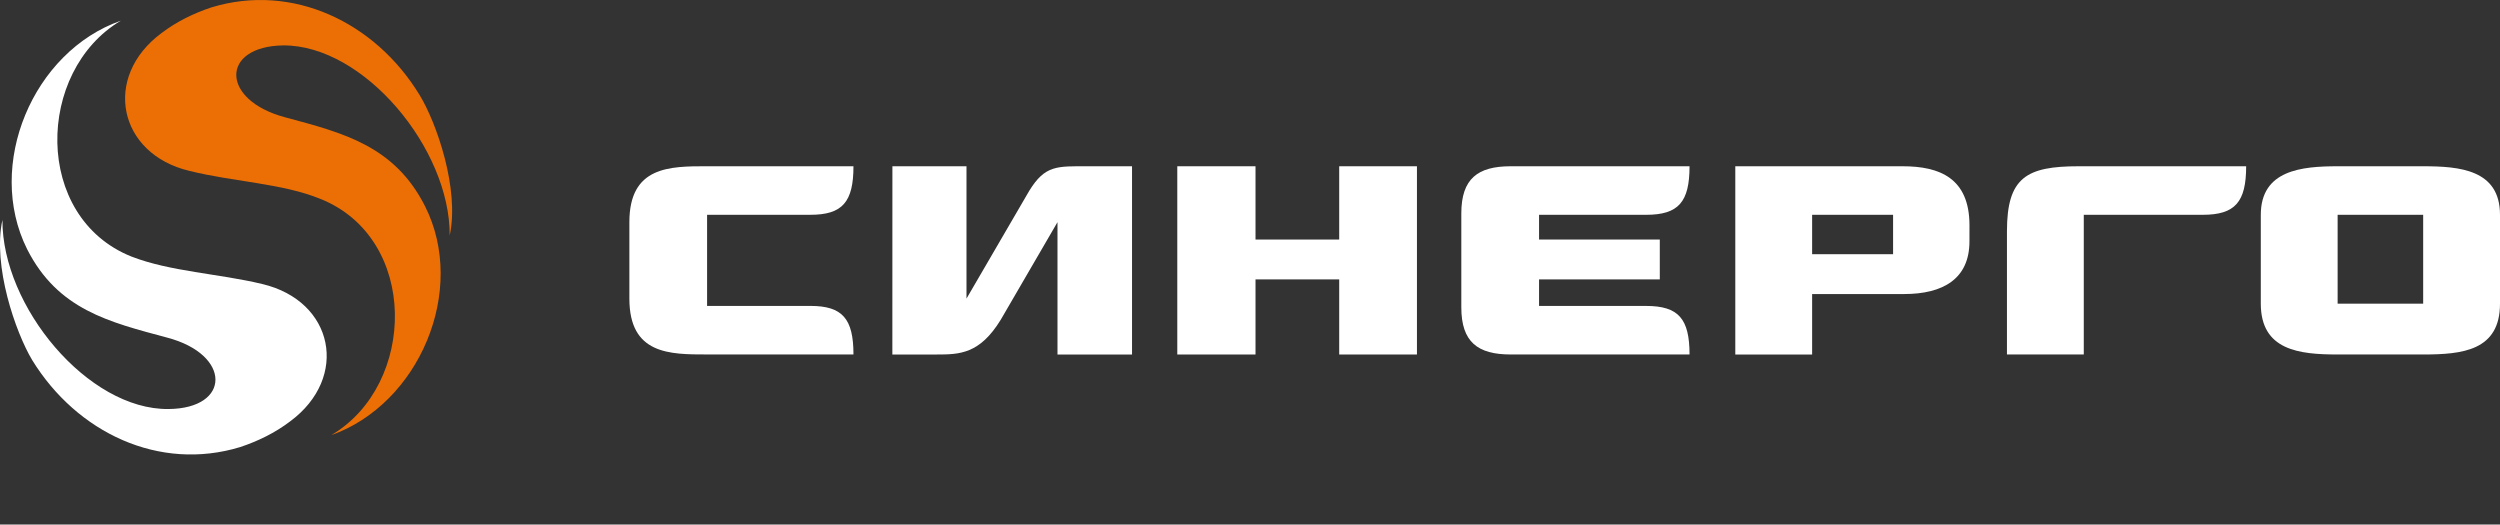 <?xml version="1.0" encoding="utf-8"?>
<!-- Generator: Adobe Illustrator 17.0.0, SVG Export Plug-In . SVG Version: 6.00 Build 0)  -->
<!DOCTYPE svg PUBLIC "-//W3C//DTD SVG 1.1//EN" "http://www.w3.org/Graphics/SVG/1.1/DTD/svg11.dtd">
<svg version="1.1" id="Слой_1" xmlns="http://www.w3.org/2000/svg" xmlns:xlink="http://www.w3.org/1999/xlink" x="0px" y="0px"
	 width="114.999px" height="24.127px" viewBox="216.878 162.565 114.999 24.127"
	 enable-background="new 216.878 162.565 114.999 24.127" xml:space="preserve">
<rect x="216.878" y="162.565" width="114.999" height="24.127" fill="#333333" stroke="none"/>
<g>
	<g>
		<path fill="#FFFFFF" d="M245.829,172.783c0-2.571,1.852-2.571,3.576-2.571c2.23,0,4.482,0,6.732,0
			c0,1.644-0.505,2.233-1.978,2.233c-1.599,0-3.177,0-4.755,0c0,1.39,0,2.802,0,4.192c1.578,0,3.156,0,4.755,0
			c1.472,0,1.978,0.59,1.978,2.233c-2.251,0-4.502,0-6.732,0c-1.725,0-3.576,0-3.576-2.571
			C245.829,175.121,245.829,173.963,245.829,172.783L245.829,172.783z"/>
		<polygon fill="#FFFFFF" points="282.057,178.872 278.481,178.872 278.481,175.417 274.631,175.417 274.631,178.872 
			271.033,178.872 271.033,170.213 274.631,170.213 274.631,173.584 278.481,173.584 278.481,170.213 282.057,170.213 		"/>
		<path fill="#FFFFFF" d="M257.926,178.872h2.041c1.052,0,1.978-0.021,2.946-1.601l2.609-4.487v6.088h3.429v-8.659h-2.019
			c-1.431,0-1.978-0.063-2.714,1.137l-2.882,4.951v-6.088h-3.408L257.926,178.872L257.926,178.872z"/>
		<path fill="#FFFFFF" d="M284.098,172.383c0-1.601,0.757-2.17,2.272-2.17c2.461,0,5.764,0,8.226,0c0,1.644-0.505,2.233-1.999,2.233
			c-1.367,0-3.555,0-4.923,0v1.137h5.554v1.833h-5.554c0,0.4,0,0.801,0,1.222c1.367,0,3.555,0,4.923,0
			c1.494,0,1.999,0.59,1.999,2.233c-2.461,0-5.764,0-8.226,0c-1.515,0-2.272-0.569-2.272-2.17V172.383z"/>
		<path fill="#FFFFFF" d="M309.197,173.204c0-2.486,0.905-2.991,3.303-2.991c2.504,0,5.196,0,7.7,0c0,1.644-0.505,2.233-1.999,2.233
			c-1.831,0-3.661,0-5.47,0v6.425h-3.534L309.197,173.204L309.197,173.204z"/>
		<path fill="#FFFFFF" d="M331.877,176.533c0,2.17-1.746,2.338-3.534,2.338h-3.935c-1.767,0-3.534-0.19-3.534-2.338v-4.087
			c0-2.064,1.893-2.233,3.534-2.233h3.935c1.662,0,3.534,0.148,3.534,2.233V176.533z M328.343,176.533v-4.087h-3.935v4.087H328.343z
			"/>
		<path fill="#FFFFFF" d="M307.472,173.668c0,1.728-1.22,2.423-3.008,2.423h-4.229v2.781h-3.534v-8.659h7.7
			c1.704,0,3.072,0.548,3.072,2.718L307.472,173.668L307.472,173.668z M303.959,174.258v-1.811h-3.724v1.811H303.959z"/>
		<path fill="#FFFFFF" d="M222.438,163.516c-3.913,2.317-4.04,9.038,0.484,10.849c1.788,0.695,3.997,0.779,6.017,1.264
			c3.303,0.779,4.018,4.298,1.284,6.32c-0.694,0.527-1.472,0.906-2.293,1.18c-3.724,1.137-7.511-0.653-9.573-4.003
			c-0.757-1.264-1.831-4.339-1.367-6.446c-0.021,3.982,3.934,8.743,7.637,8.7c2.882-0.021,2.903-2.507-0.063-3.286
			c-2.672-0.717-5.029-1.285-6.438-4.066C216.189,170.153,218.398,164.928,222.438,163.516L222.438,163.516z"/>
		<path fill="#EC6F05" d="M232.115,182.582c3.934-2.317,4.04-9.059-0.505-10.871c-1.767-0.717-3.976-0.779-6.017-1.285
			c-3.282-0.779-4.018-4.318-1.284-6.341c0.694-0.527,1.472-0.906,2.293-1.18c3.724-1.137,7.532,0.674,9.573,4.024
			c0.778,1.264,1.852,4.34,1.389,6.467c0.021-4.003-3.955-8.764-7.658-8.743c-2.882,0.042-2.903,2.507,0.084,3.307
			c2.672,0.717,5.029,1.306,6.438,4.087C238.385,175.924,236.155,181.149,232.115,182.582L232.115,182.582z"/>
	</g>
</g>
</svg>
